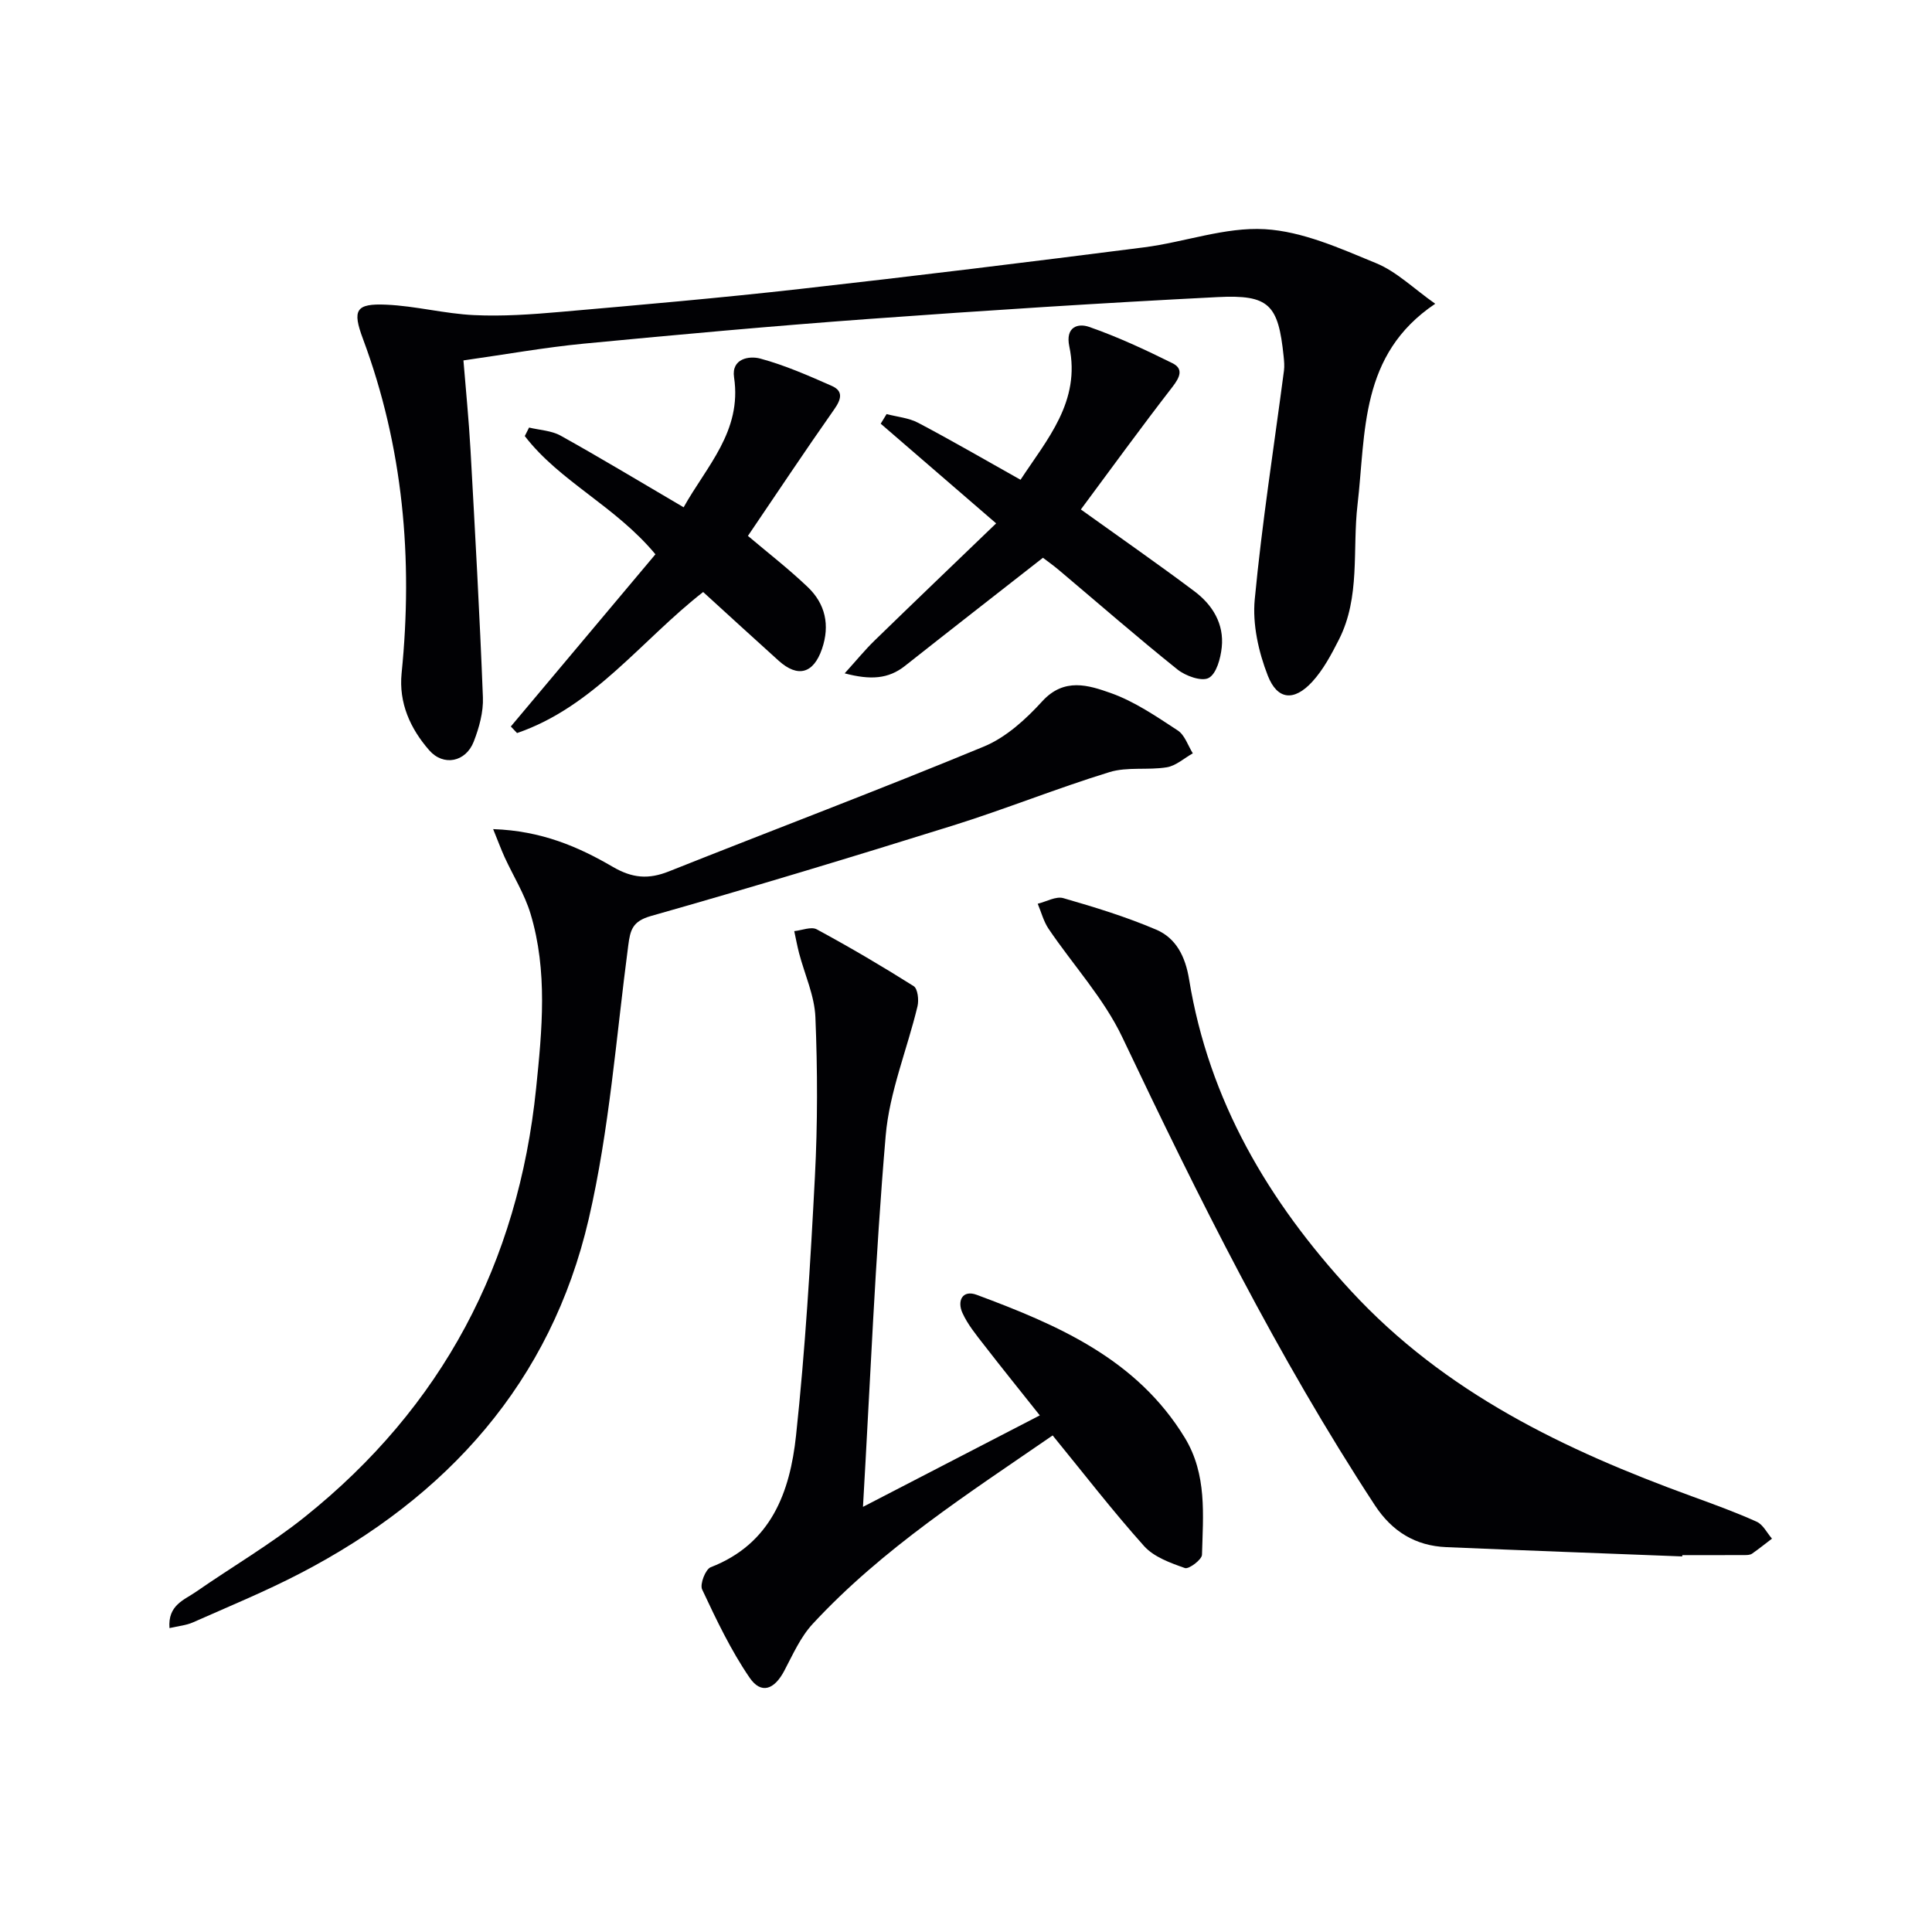 <svg enable-background="new 0 0 400 400" viewBox="0 0 400 400" xmlns="http://www.w3.org/2000/svg"><g fill="#010104"><path d="m297.15 62.89c-15.7 10.53-14.34 26.6-16.09 41.61-1.09 9.34.63 19.11-3.86 27.94-1.56 3.07-3.24 6.24-5.54 8.74-3.74 4.04-7.19 3.78-9.18-1.31-1.91-4.89-3.19-10.61-2.7-15.76 1.5-15.83 3.98-31.58 6.05-47.36.13-.98.03-2-.07-2.99-1.1-10.68-2.96-12.79-13.66-12.25-24.06 1.22-48.11 2.77-72.14 4.52-19.72 1.44-39.42 3.23-59.11 5.12-8.08.78-16.1 2.22-24.9 3.47.49 6.04 1.11 12.24 1.46 18.46.95 17.09 1.91 34.19 2.57 51.3.12 3.04-.78 6.29-1.9 9.17-1.65 4.23-6.27 5.16-9.22 1.78-3.91-4.48-6.33-9.79-5.71-15.96 2.38-23.67.34-46.81-8.01-69.23-2.22-5.95-1.51-7.34 4.82-7.06 6.08.26 12.11 1.88 18.19 2.16 5.92.28 11.9-.14 17.83-.66 16.55-1.45 33.11-2.89 49.62-4.75 23.78-2.67 47.53-5.59 71.26-8.62 8.39-1.07 16.78-4.24 25.01-3.76 7.8.45 15.59 3.97 23.02 7.03 4.25 1.74 7.8 5.27 12.26 8.41z"/><path d="m102.1 171.66c10.04.35 17.67 3.67 24.77 7.81 4.07 2.37 7.4 2.62 11.6.95 21.74-8.66 43.65-16.92 65.27-25.87 4.55-1.89 8.65-5.63 12.05-9.36 4.54-4.97 9.61-3.32 14.19-1.7 4.93 1.75 9.44 4.85 13.87 7.75 1.45.95 2.1 3.12 3.11 4.73-1.79 1-3.49 2.58-5.39 2.89-3.91.64-8.17-.14-11.87 1-10.93 3.36-21.56 7.67-32.48 11.08-20.74 6.48-41.54 12.78-62.45 18.71-3.84 1.09-4.28 2.89-4.7 6.12-2.5 18.91-3.89 38.09-8.18 56.6-7.84 33.8-29.27 57.56-59.75 73.38-7.21 3.75-14.76 6.85-22.2 10.15-1.4.62-3.02.75-4.85 1.18-.37-4.76 3.03-5.81 5.44-7.48 7.5-5.21 15.45-9.84 22.56-15.53 28.47-22.77 44.21-52.57 47.91-88.77 1.24-12.09 2.42-24.24-1.16-36.12-1.23-4.08-3.58-7.81-5.37-11.72-.71-1.56-1.3-3.17-2.37-5.8z"/><path d="m217.94 297.19c-17.41 12-35.22 23.4-49.69 39.03-2.52 2.72-4.11 6.36-5.88 9.71-2.06 3.9-4.78 4.91-7.17 1.42-3.89-5.68-6.89-12.01-9.83-18.27-.51-1.08.69-4.18 1.77-4.6 12.55-4.86 16.42-15.59 17.67-27.26 1.91-17.82 2.98-35.75 3.91-53.65.57-10.97.55-21.99.1-32.97-.18-4.46-2.22-8.84-3.38-13.26-.39-1.51-.67-3.04-1-4.56 1.57-.16 3.51-.99 4.66-.37 6.82 3.69 13.51 7.62 20.07 11.76.84.53 1.1 2.87.79 4.17-2.15 8.96-5.82 17.76-6.59 26.81-2.17 25.29-3.18 50.68-4.7 76.83 12.38-6.41 24.32-12.58 36.61-18.94-4.01-5.05-7.84-9.79-11.57-14.61-1.63-2.1-3.37-4.22-4.45-6.61-1.13-2.5 0-4.84 2.96-3.74 16.8 6.25 33.13 13.27 43.08 29.59 4.63 7.61 3.78 15.99 3.56 24.23-.03 1.01-2.72 3.03-3.53 2.75-3.01-1.06-6.42-2.28-8.46-4.55-6.52-7.28-12.5-15.04-18.93-22.91z"/><path d="m348.29 322.24c-16.28-.63-32.55-1.23-48.83-1.92-6.42-.27-11.25-3.24-14.82-8.69-20.18-30.81-36.5-63.66-52.27-96.86-3.84-8.09-10.2-14.96-15.28-22.48-1.03-1.53-1.51-3.44-2.24-5.18 1.78-.43 3.77-1.6 5.3-1.16 6.5 1.87 13.01 3.87 19.22 6.52 4.15 1.77 6.05 5.59 6.82 10.3 4.11 25.1 16.37 45.91 33.48 64.46 19.5 21.14 44.29 32.98 70.6 42.56 4.52 1.65 9.06 3.29 13.44 5.27 1.31.59 2.12 2.3 3.16 3.5-1.37 1.04-2.72 2.13-4.13 3.11-.37.26-.96.29-1.45.29-4.33.02-8.66.01-12.99.01 0 .08-.01.18-.01.27z"/><path d="m223.78 105.48c8.45 6.06 16.08 11.36 23.51 16.94 3.75 2.81 6.17 6.74 5.66 11.6-.24 2.28-1.09 5.47-2.7 6.34-1.46.79-4.8-.41-6.48-1.76-8.3-6.65-16.32-13.65-24.46-20.51-1.24-1.05-2.58-1.99-3.38-2.61-9.77 7.65-19.2 14.98-28.57 22.39-3.45 2.73-7.16 2.94-12.48 1.54 2.41-2.66 4.2-4.86 6.22-6.82 8.09-7.87 16.24-15.67 25.14-24.23-8.52-7.36-16.21-14-23.9-20.64.41-.66.81-1.33 1.22-1.99 2.2.58 4.6.78 6.56 1.82 6.9 3.64 13.65 7.56 21.17 11.78 5.48-8.36 12.51-16.2 10.1-27.6-.86-4.09 1.82-4.84 4.07-4.06 5.92 2.06 11.64 4.73 17.27 7.52 2.37 1.17 1.53 2.94.04 4.88-6.49 8.38-12.72 16.96-18.99 25.41z"/><path d="m141.54 105.03c4.72-8.49 12.11-15.72 10.44-26.9-.59-3.93 3.17-4.5 5.43-3.89 5.08 1.37 9.98 3.53 14.81 5.66 2.42 1.07 1.96 2.76.51 4.83-6.08 8.65-11.93 17.46-17.88 26.22 3.85 3.27 8.32 6.72 12.38 10.59 3.65 3.48 4.64 7.9 2.95 12.82-1.75 5.08-4.97 6.02-8.96 2.44-5.19-4.67-10.32-9.39-15.64-14.23-12.75 9.94-22.64 23.75-38.53 29.2-.43-.45-.86-.91-1.29-1.36 10-11.91 20-23.82 29.94-35.65-8.35-10.04-19.81-15.05-27.05-24.48.3-.59.59-1.17.89-1.76 2.19.53 4.62.62 6.52 1.67 8.26 4.6 16.38 9.5 25.48 14.84z"/></g></svg>